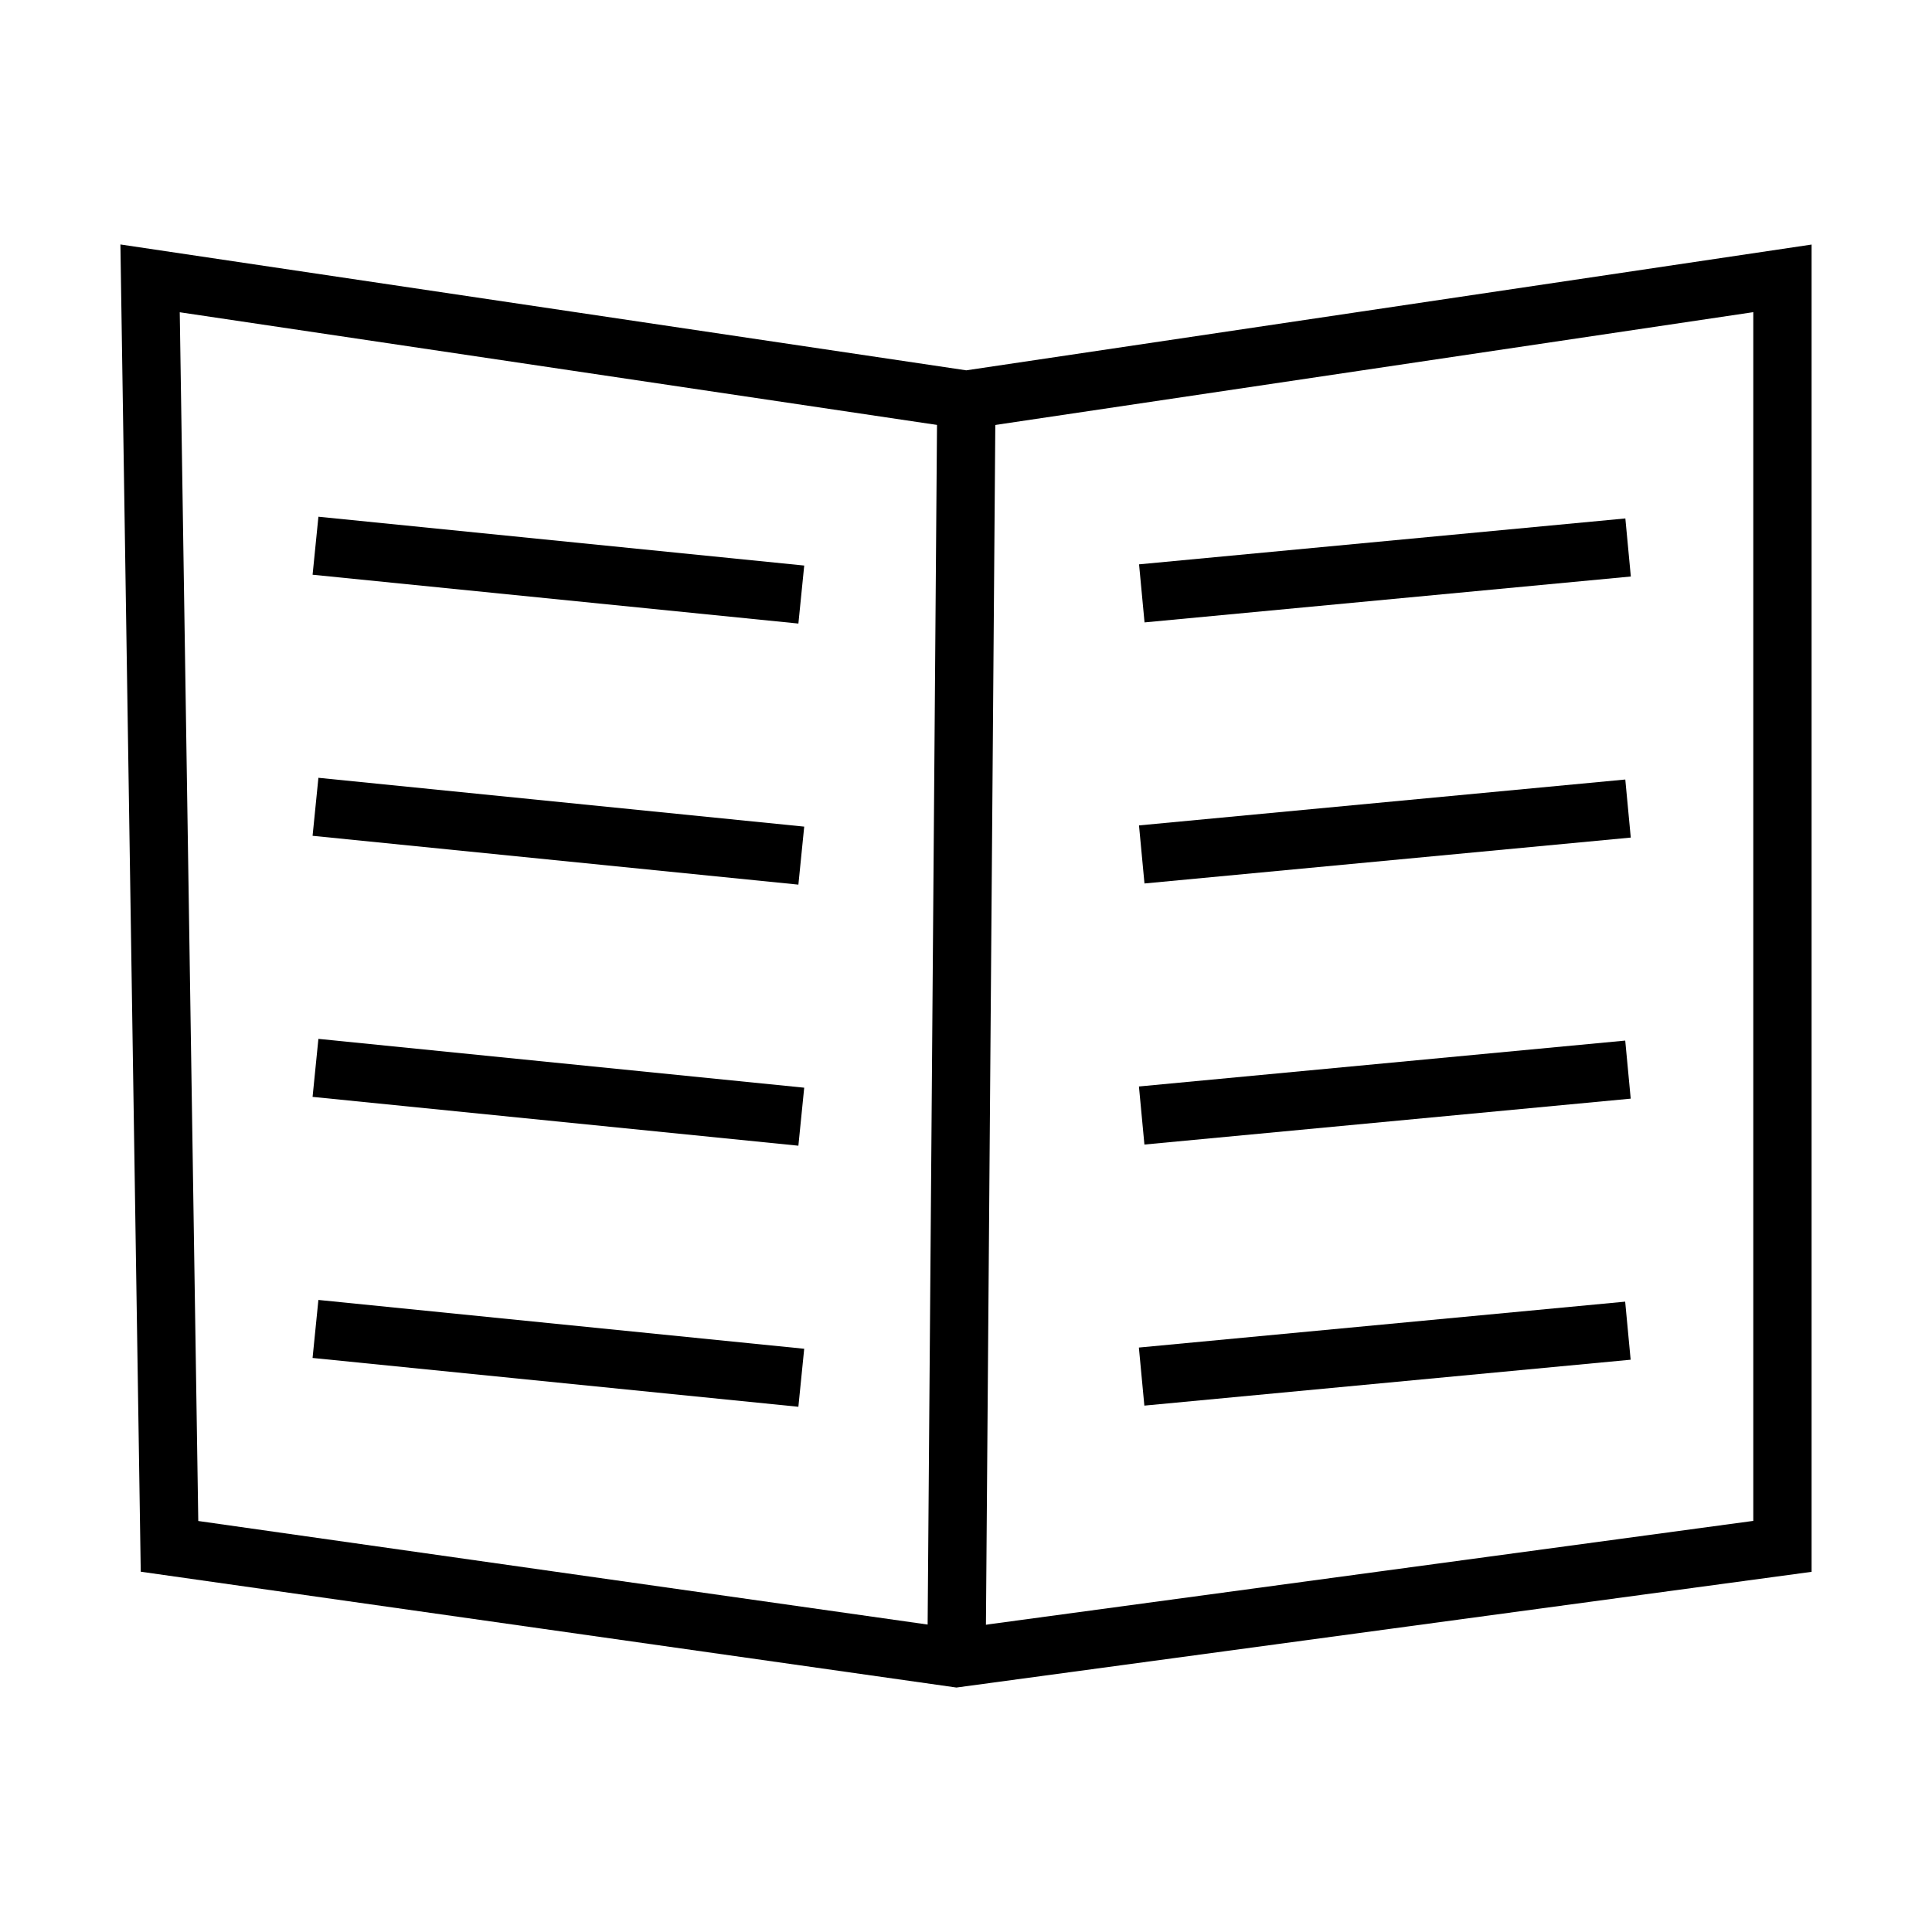 <?xml version="1.0" encoding="utf-8"?>
<!-- Generator: Adobe Illustrator 23.0.2, SVG Export Plug-In . SVG Version: 6.00 Build 0)  -->
<svg version="1.1" id="图层_1" xmlns="http://www.w3.org/2000/svg" xmlns:xlink="http://www.w3.org/1999/xlink" x="0px" y="0px"
	 viewBox="0 0 1024 1024" style="enable-background:new 0 0 1024 1024;" xml:space="preserve">
<g>
	<g>
		<path d="M506.93,894.43L74.6,833.04L63.82,129.57l448.32,66.71l448.04-66.66V833.1L506.93,894.43z M105.09,806.16l401.95,57.07
			l422.24-57.13V165.45l-417.14,62.08L95.27,165.5L105.09,806.16z"/>
		
			<rect x="176.09" y="529.92" transform="matrix(7.812262e-03 -1 1 7.812262e-03 -39.767 1050.654)" width="666.94" height="30.9"/>
	</g>
	<rect x="280.39" y="172.64" transform="matrix(0.1 -0.995 0.995 0.1 -34.137 566.343)" width="30.9" height="258.78"/>
	<rect x="280.39" y="310.95" transform="matrix(0.1 -0.995 0.995 0.1 -171.759 690.887)" width="30.9" height="258.78"/>
	<rect x="280.39" y="449.26" transform="matrix(0.1 -0.995 0.995 0.1 -309.381 815.43)" width="30.9" height="258.78"/>
	<rect x="280.39" y="587.57" transform="matrix(0.1 -0.995 0.995 0.1 -447.003 939.974)" width="30.9" height="258.78"/>
	<rect x="604.4" y="286.58" transform="matrix(0.996 -0.094 0.094 0.996 -25.196 70.491)" width="258.78" height="30.9"/>
	<rect x="604.4" y="424.89" transform="matrix(0.996 -0.094 0.094 0.996 -38.229 71.107)" width="258.78" height="30.9"/>
	<rect x="604.4" y="563.2" transform="matrix(0.996 -0.094 0.094 0.996 -51.263 71.722)" width="258.78" height="30.9"/>
	<rect x="604.4" y="701.51" transform="matrix(0.996 -0.094 0.094 0.996 -64.296 72.338)" width="258.78" height="30.9"/>
</g>
</svg>

